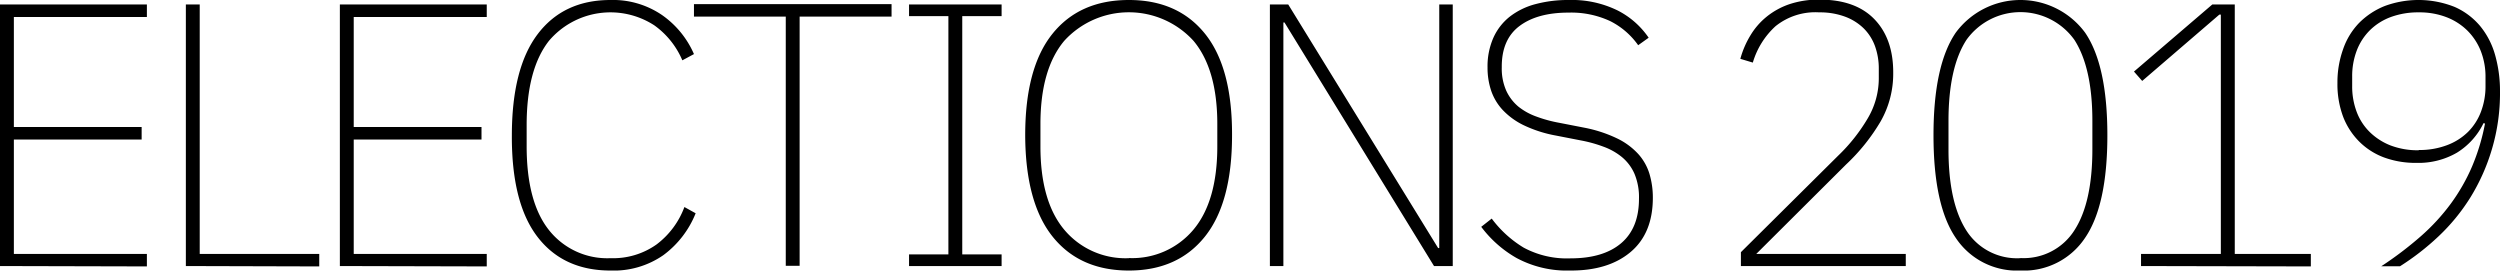 <svg xmlns="http://www.w3.org/2000/svg" viewBox="0 0 400.31 43.32"><g fill="currentColor"><path d="M0 42.6V.72h23.52v2H2.22v17.62h20.46v2H2.22v18.32h21.3v2zM29.76 42.6V.72h2.22v39.94h19.14v2zM54.42 42.6V.72h23.52v2h-21.3v17.62H77.1v2H56.64v18.32h21.3v2zM97.76 43.32q-7.56 0-11.7-5.4t-4.1-16.2q0-10.8 4.14-16.26T97.76 0a13.93 13.93 0 0 1 8.19 2.37 14.83 14.83 0 0 1 5.17 6.29l-1.86 1a13.23 13.23 0 0 0-4.5-5.61A12.91 12.91 0 0 0 87.9 6.54q-3.57 4.56-3.57 13.5v3.36q0 8.94 3.57 13.44a11.9 11.9 0 0 0 9.87 4.5 12 12 0 0 0 7.35-2.19 13.27 13.27 0 0 0 4.47-6l1.8 1a15.45 15.45 0 0 1-5.19 6.72 13.91 13.91 0 0 1-8.44 2.45zM128.04 2.66v39.9h-2.22V2.66h-14.7v-2h31.64v2zM145.56 42.6v-1.86h6.3V2.58h-6.3V.72h14.82v1.86h-6.3v38.16h6.3v1.86zM180.76 43.32q-7.86 0-12.21-5.43t-4.39-16.23q0-10.8 4.35-16.23T180.76 0q7.86 0 12.21 5.43t4.31 16.23q0 10.8-4.35 16.23t-12.17 5.43zm0-2a12.78 12.78 0 0 0 10.35-4.56q3.81-4.56 3.81-13.32v-3.58q0-8.76-3.81-13.32a14 14 0 0 0-20.7 0q-3.81 4.56-3.81 13.32v3.6q0 8.76 3.81 13.32a12.78 12.78 0 0 0 10.35 4.56zM205.68 3.6h-.18v39h-2.16V.72h2.94l24 39h.18v-39h2.16V42.6h-3zM251.4 43.32a17 17 0 0 1-8.55-2 18.46 18.46 0 0 1-5.67-5l1.68-1.32a17.93 17.93 0 0 0 5.13 4.66 14.59 14.59 0 0 0 7.47 1.71q5.28 0 8.13-2.43t2.85-7.11a9.72 9.72 0 0 0-.72-4 7.24 7.24 0 0 0-2-2.67 10.08 10.08 0 0 0-2.96-1.67 21.59 21.59 0 0 0-3.6-1l-4-.78a20.31 20.31 0 0 1-5.16-1.65 11.48 11.48 0 0 1-3.39-2.46 8.61 8.61 0 0 1-1.85-3.11 11.58 11.58 0 0 1-.57-3.69 11.32 11.32 0 0 1 .93-4.74 9 9 0 0 1 2.64-3.4 11.45 11.45 0 0 1 4.11-2 20.12 20.12 0 0 1 5.34-.66 16.63 16.63 0 0 1 7.78 1.66 13.31 13.31 0 0 1 5 4.38l-1.68 1.2a12.12 12.12 0 0 0-4.5-3.87 14.8 14.8 0 0 0-6.66-1.35q-5 0-7.86 2.16t-2.82 6.6a8.76 8.76 0 0 0 .72 3.75 7.28 7.28 0 0 0 1.95 2.55 10 10 0 0 0 2.86 1.58 21.23 21.23 0 0 0 3.66 1l4 .78a21.49 21.49 0 0 1 5.31 1.74 11.11 11.11 0 0 1 3.39 2.52 8.38 8.38 0 0 1 1.77 3.18 13.21 13.21 0 0 1 .53 3.78q0 5.7-3.57 8.7t-9.69 2.96zM305.16 42.6h-26.4v-2.22l15.54-15.42a27.93 27.93 0 0 0 4.8-6.06 12.59 12.59 0 0 0 1.74-6.3v-1.56a10.57 10.57 0 0 0-.6-3.63 7.7 7.7 0 0 0-1.8-2.85 8.47 8.47 0 0 0-3-1.89 11.54 11.54 0 0 0-4.14-.69 10.15 10.15 0 0 0-7 2.22 12.76 12.76 0 0 0-3.63 5.82l-2-.6a14.58 14.58 0 0 1 1.62-3.76 11.37 11.37 0 0 1 2.61-3 11.9 11.9 0 0 1 3.66-2 14.77 14.77 0 0 1 4.8-.72q5.76 0 8.79 3.15t3 8.61a15.39 15.39 0 0 1-2 7.71 31.07 31.07 0 0 1-5.55 6.93l-14.38 14.32h23.94zM323.52 43.32a11.76 11.76 0 0 1-10.35-5.22q-3.57-5.22-3.57-16.44t3.57-16.44a12.87 12.87 0 0 1 20.7 0q3.57 5.22 3.57 16.44t-3.58 16.44a11.76 11.76 0 0 1-10.34 5.22zm0-2a9.61 9.61 0 0 0 8.64-4.44q2.88-4.44 2.88-13v-4.5q0-8.52-2.88-13a10.63 10.63 0 0 0-17.28 0q-2.88 4.44-2.88 13v4.56q0 8.52 2.88 13a9.61 9.61 0 0 0 8.64 4.4zM342.83 42.6v-1.94h12.78V2.34h-.24l-12.35 10.62-1.32-1.5L354.24.72h3.6v39.94h12.18v2zM400.31 14.66a31.46 31.46 0 0 1-1.29 9.21 31.83 31.83 0 0 1-3.48 7.79 31.4 31.4 0 0 1-5.1 6.21 40.53 40.53 0 0 1-6.15 4.77h-3a57.34 57.34 0 0 0 6.33-4.8 32.89 32.89 0 0 0 4.83-5.25 30.23 30.23 0 0 0 3.39-5.94 33.59 33.59 0 0 0 2.07-6.87l-.24-.06a11.34 11.34 0 0 1-4.26 4.73 12.27 12.27 0 0 1-6.48 1.63 14.61 14.61 0 0 1-5.19-.87 11.09 11.09 0 0 1-3.98-2.55 11.43 11.43 0 0 1-2.58-4 14.87 14.87 0 0 1-.9-5.35 15.69 15.69 0 0 1 .9-5.41 11.33 11.33 0 0 1 2.58-4.24 12.13 12.13 0 0 1 4.1-2.7 15.64 15.64 0 0 1 11.19.15 11.21 11.21 0 0 1 4.08 3.06 12.69 12.69 0 0 1 2.4 4.65 21.13 21.13 0 0 1 .78 5.84zm-13 9.36a12.44 12.44 0 0 0 4.53-.78 9.57 9.57 0 0 0 3.36-2.13 9.1 9.1 0 0 0 2.07-3.24 11.44 11.44 0 0 0 .72-4.11v-1.4a11.23 11.23 0 0 0-.75-4.17 9.58 9.58 0 0 0-2.13-3.27 9.73 9.73 0 0 0-3.35-2.16 12 12 0 0 0-4.44-.78 12.65 12.65 0 0 0-4.5.75 9.39 9.39 0 0 0-3.36 2.13 9.2 9.2 0 0 0-2.1 3.27 11.47 11.47 0 0 0-.72 4.11v1.56a11.46 11.46 0 0 0 .72 4.11 8.9 8.9 0 0 0 2.1 3.24 9.93 9.93 0 0 0 3.3 2.13 12.2 12.2 0 0 0 4.53.78z"/></g></svg>
